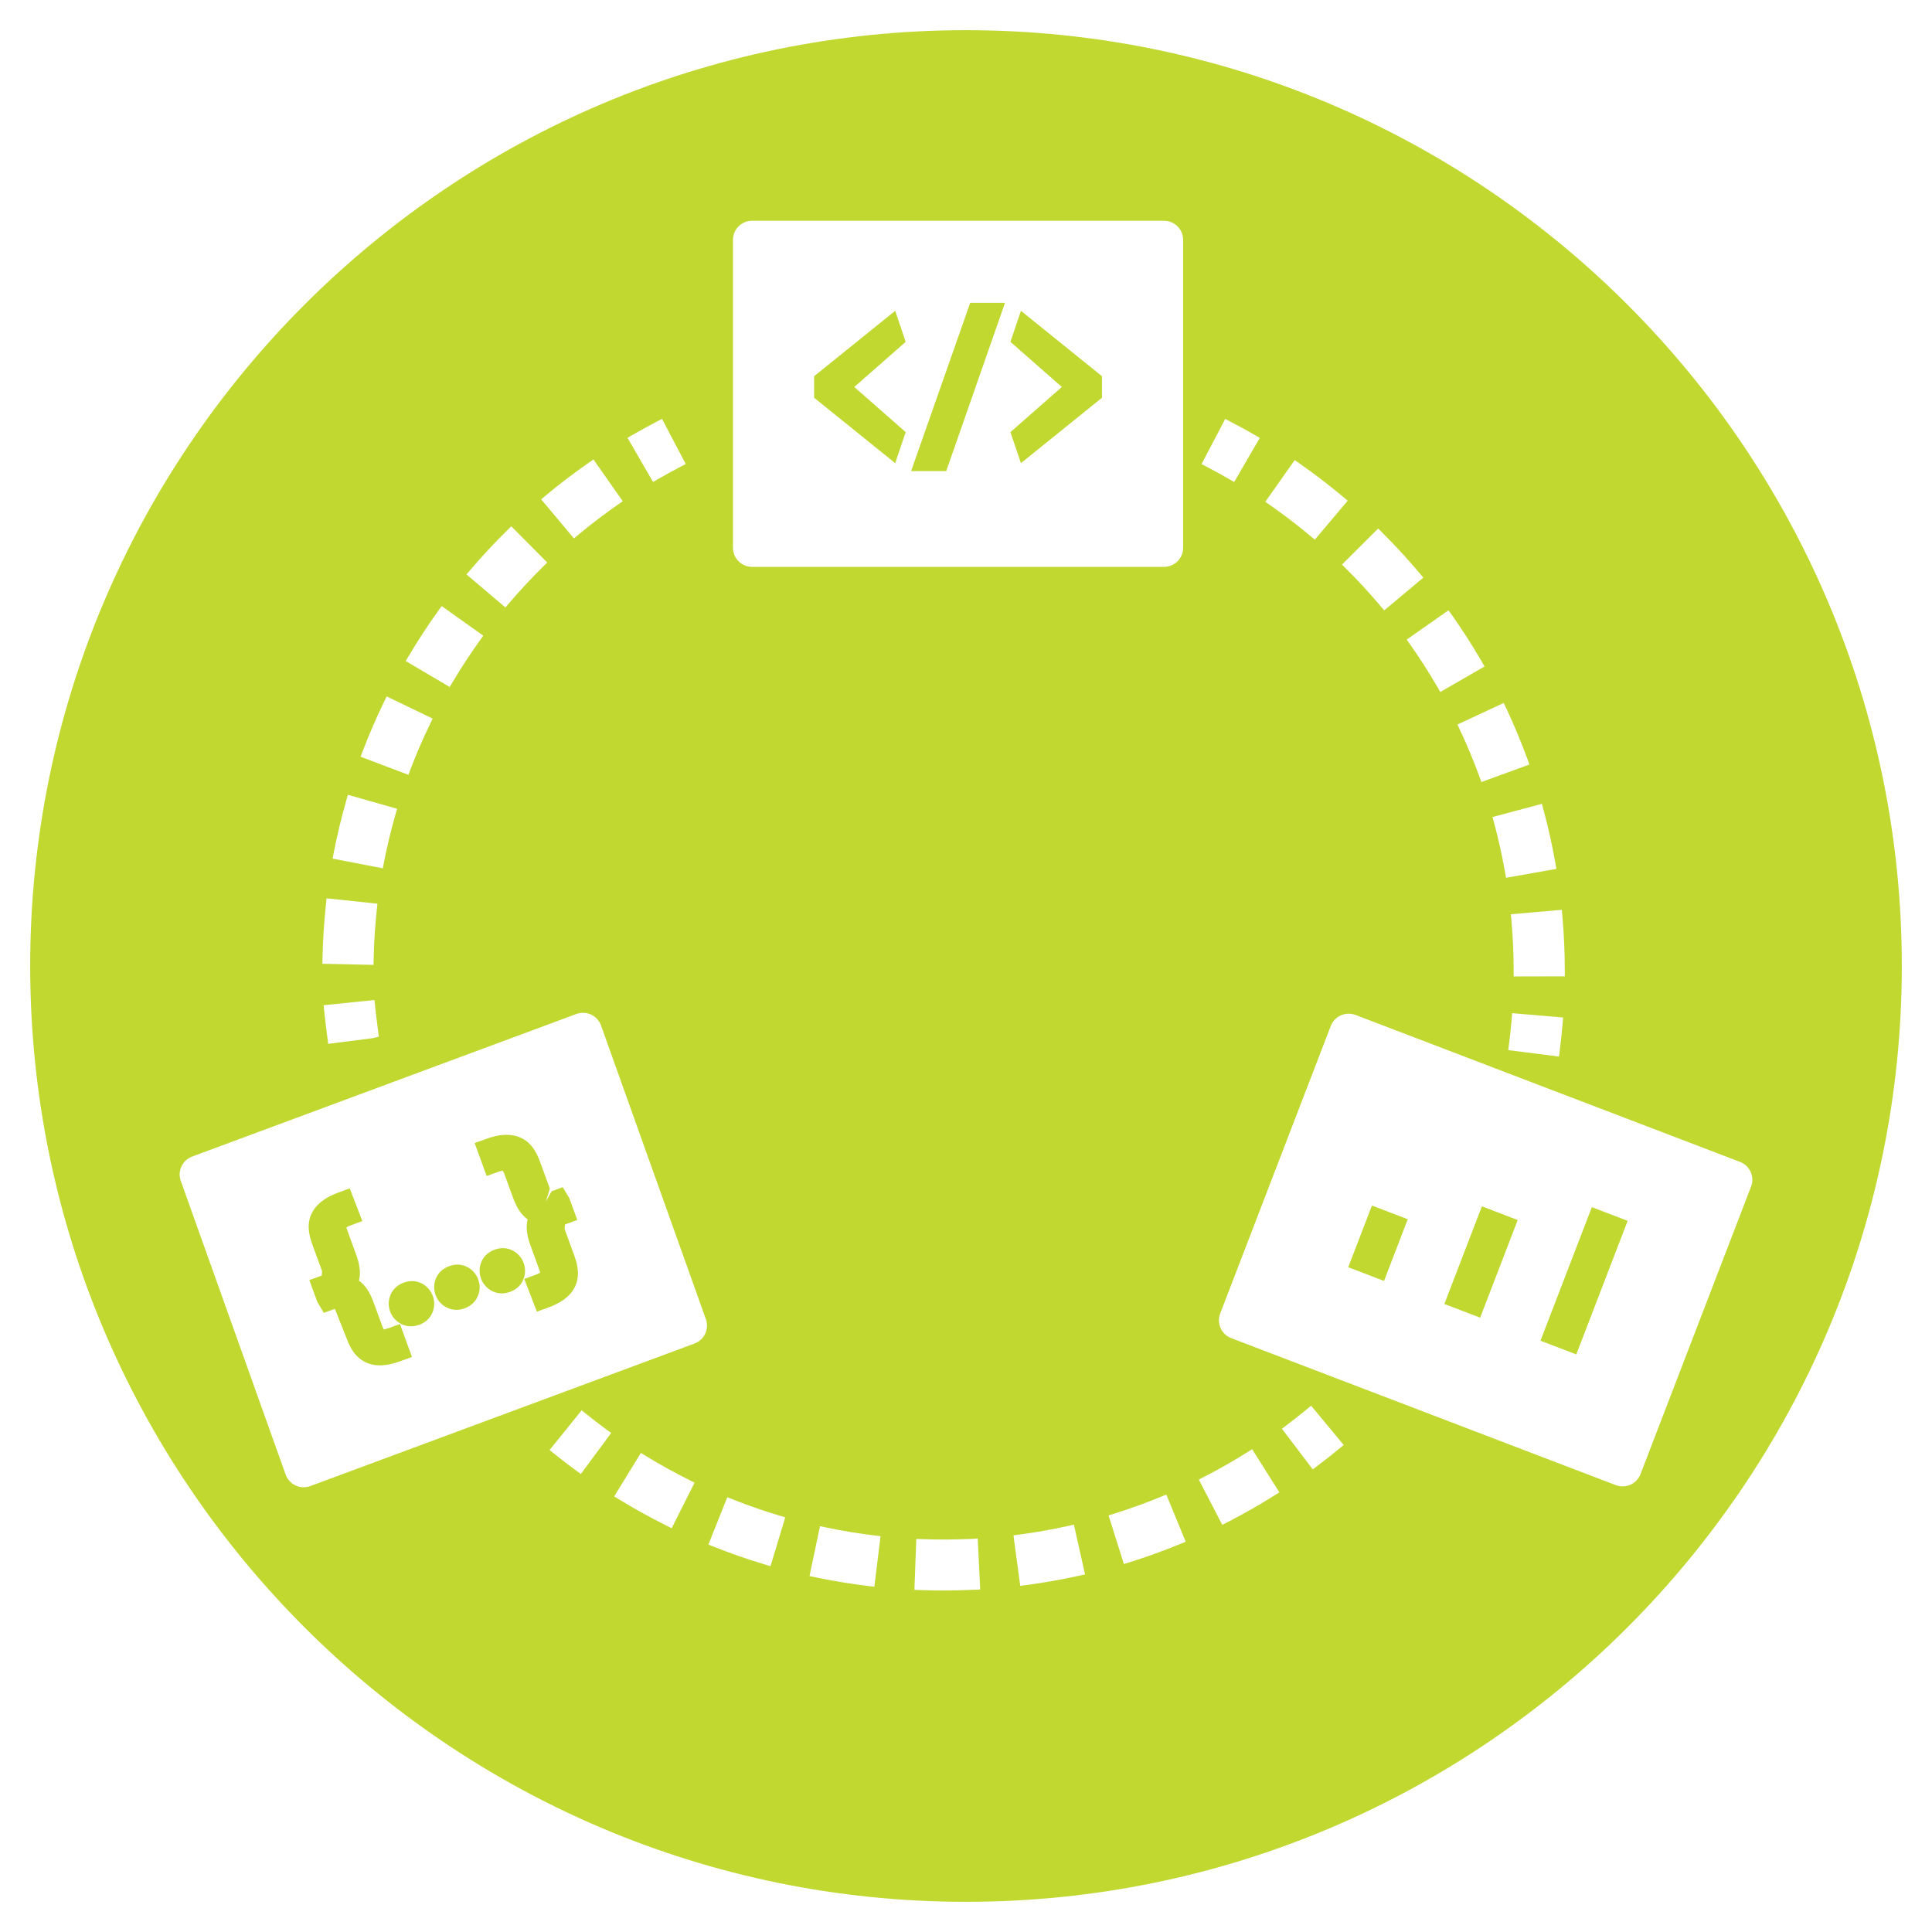 <svg height='100px' width='100px'  fill="#c0d830" xmlns="http://www.w3.org/2000/svg" xmlns:xlink="http://www.w3.org/1999/xlink" version="1.1" x="0px" y="0px" viewBox="0 0 128 128" style="enable-background:new 0 0 128 128;" xml:space="preserve"><g><g><polygon points="60.004,28.629 56.598,25.639 60.004,22.648 59.309,20.592 53.937,24.926 53.937,26.35 59.309,30.685   "></polygon><path d="M27.953,85.038c-0.255-0.134-0.671-0.254-1.202-0.061c-0.528,0.192-0.77,0.549-0.884,0.823    c-0.143,0.355-0.15,0.731-0.02,1.087c0.131,0.36,0.381,0.645,0.724,0.824c0.368,0.193,0.784,0.213,1.2,0.062    c0.418-0.152,0.724-0.436,0.881-0.819c0.146-0.354,0.154-0.733,0.022-1.093C28.544,85.504,28.297,85.22,27.953,85.038z"></path><path d="M25.765,87.986c-0.192,0.069-0.3,0.075-0.328,0.102c-0.024-0.036-0.067-0.11-0.117-0.246l-0.566-1.55    c-0.204-0.558-0.446-0.968-0.742-1.251c-0.074-0.071-0.152-0.137-0.231-0.196c0.024-0.096,0.042-0.197,0.052-0.301    c0.042-0.406-0.037-0.875-0.24-1.431l-0.565-1.548c-0.048-0.132-0.064-0.216-0.078-0.241c0.044-0.031,0.139-0.089,0.325-0.156    l0.732-0.266l-0.837-2.169L22.439,79c-0.443,0.161-0.799,0.345-1.086,0.565c-0.32,0.242-0.556,0.522-0.7,0.822    c-0.157,0.32-0.224,0.67-0.196,1.047c0.022,0.306,0.097,0.635,0.221,0.975l0.661,1.81l-0.022,0.281c0,0-0.023,0.019-0.09,0.043    l-0.732,0.266l0.529,1.448l0.43,0.722l0.732-0.266l0.791,1.991c0.125,0.343,0.275,0.632,0.458,0.886    c0.218,0.301,0.494,0.53,0.811,0.675c0.319,0.149,0.687,0.212,1.094,0.188c0.357-0.023,0.744-0.11,1.223-0.284l0.732-0.266    l-0.797-2.183L25.765,87.986z"></path><path d="M34.693,83.677c-0.13-0.356-0.377-0.64-0.723-0.824c-0.256-0.133-0.671-0.252-1.199-0.06    c-0.531,0.193-0.772,0.551-0.884,0.823c-0.143,0.355-0.15,0.731-0.02,1.088c0.131,0.36,0.381,0.645,0.721,0.823    c0.367,0.193,0.784,0.215,1.203,0.063c0.417-0.151,0.722-0.433,0.881-0.819C34.818,84.415,34.824,84.037,34.693,83.677z"></path><path d="M37.404,81.418l0.028-0.285c0,0,0.021-0.018,0.083-0.041l0.732-0.266l-0.529-1.448l-0.436-0.724L36.55,78.92l-0.382,0.674    l0.259-0.851l-0.661-1.81c-0.124-0.339-0.279-0.64-0.46-0.89c-0.219-0.303-0.496-0.529-0.819-0.672    c-0.311-0.139-0.672-0.202-1.072-0.183c-0.361,0.016-0.753,0.102-1.236,0.278l-0.732,0.266l0.797,2.183l0.732-0.266    c0.19-0.069,0.309-0.074,0.327-0.102c0.025,0.036,0.069,0.112,0.118,0.247l0.565,1.548c0.203,0.556,0.445,0.966,0.741,1.251    c0.074,0.071,0.152,0.137,0.231,0.196c-0.023,0.098-0.04,0.198-0.05,0.3c-0.043,0.404,0.035,0.873,0.239,1.432l0.566,1.55    c0.048,0.132,0.063,0.214,0.077,0.239c-0.044,0.031-0.139,0.089-0.325,0.156l-0.732,0.266L35.57,86.9l0.732-0.266    c0.439-0.159,0.792-0.341,1.08-0.552c0.326-0.242,0.566-0.526,0.714-0.84c0.153-0.324,0.216-0.674,0.188-1.042    c-0.023-0.312-0.095-0.63-0.22-0.973L37.404,81.418z"></path><path d="M64,2C29.813,2,2,29.813,2,64s27.813,62,62,62s62-27.813,62-62S98.187,2,64,2z M103.512,60.697    c0.104,1.184,0.158,2.384,0.16,3.566l0.001,0.422l-3.388,0.007l-0.001-0.422c-0.003-1.095-0.052-2.198-0.147-3.278l-0.037-0.42    l3.375-0.295L103.512,60.697z M103.561,67.411l-0.036,0.42c-0.049,0.586-0.112,1.17-0.185,1.749l-0.053,0.42l-3.363-0.427    l0.054-0.419c0.069-0.533,0.126-1.069,0.172-1.609l0.036-0.42L103.561,67.411z M102.265,53.663c0.309,1.141,0.57,2.315,0.778,3.49    l0.074,0.415l-3.337,0.587l-0.074-0.415c-0.191-1.076-0.43-2.153-0.713-3.201l-0.109-0.408l3.271-0.875L102.265,53.663z     M99.806,46.955c0.505,1.076,0.968,2.185,1.377,3.3l0.146,0.397l-3.183,1.159l-0.146-0.397c-0.374-1.021-0.798-2.04-1.262-3.028    l-0.18-0.383l3.069-1.431L99.806,46.955z M96.212,40.776c0.686,0.972,1.336,1.985,1.932,3.012l0.213,0.365l-2.932,1.693    l-0.213-0.365c-0.548-0.944-1.144-1.873-1.772-2.761l-0.243-0.345l2.77-1.943L96.212,40.776z M91.605,35.313    c0.844,0.841,1.659,1.727,2.423,2.633l0.272,0.323l-2.594,2.172l-0.273-0.322c-0.71-0.842-1.458-1.655-2.224-2.416l-0.299-0.298    l2.396-2.39L91.605,35.313z M85.776,30.482l0.347,0.242c0.973,0.68,1.928,1.413,2.842,2.176l0.325,0.271l-2.18,2.585l-0.324-0.271    c-0.837-0.701-1.715-1.373-2.608-1.997l-0.347-0.242L85.776,30.482z M81.176,27.755l0.375,0.195    c0.524,0.273,1.039,0.556,1.549,0.85l0.366,0.212l-1.699,2.922L81.4,31.722c-0.467-0.27-0.941-0.529-1.42-0.779l-0.375-0.196    L81.176,27.755z M48.562,15.891c0-0.699,0.569-1.266,1.271-1.266h27.282c0.701,0,1.271,0.567,1.271,1.266v20.4    c0,0.699-0.569,1.266-1.271,1.266H49.833c-0.702,0-1.271-0.567-1.271-1.266V15.891z M41.94,28.796    c0.509-0.294,1.024-0.575,1.544-0.848l0.376-0.196l1.573,2.992l-0.376,0.196c-0.481,0.25-0.954,0.51-1.423,0.78l-0.367,0.21    l-1.693-2.923L41.94,28.796z M36.177,32.81c0.892-0.742,1.832-1.458,2.794-2.129l0.347-0.242l1.942,2.768l-0.347,0.242    c-0.883,0.616-1.746,1.273-2.564,1.953l-0.325,0.27l-2.171-2.592L36.177,32.81z M31.182,37.734c0.76-0.89,1.565-1.754,2.392-2.569    l0.301-0.297l2.382,2.401l-0.301,0.297c-0.759,0.75-1.499,1.543-2.195,2.358l-0.276,0.322l-2.579-2.19L31.182,37.734z     M27.096,43.432c0.592-0.996,1.238-1.984,1.92-2.936l0.247-0.343l2.757,1.963l-0.247,0.344c-0.62,0.865-1.214,1.772-1.763,2.693    l-0.216,0.363l-2.914-1.721L27.096,43.432z M24.041,49.739c0.417-1.091,0.885-2.175,1.391-3.22l0.184-0.38l3.05,1.469    l-0.184,0.379c-0.467,0.967-0.897,1.96-1.275,2.952l-0.151,0.395l-3.168-1.2L24.041,49.739z M22.116,56.469    c0.222-1.135,0.496-2.281,0.818-3.406l0.116-0.406l3.259,0.926l-0.117,0.406c-0.294,1.03-0.546,2.081-0.749,3.124l-0.081,0.415    l-3.326-0.642L22.116,56.469z M25.099,68.682l-0.414,0.101l-2.942,0.375l-0.054-0.419c-0.086-0.669-0.154-1.208-0.206-1.721    l-0.043-0.42l3.37-0.343l0.043,0.42c0.049,0.477,0.113,0.974,0.192,1.589L25.099,68.682z M21.367,63.429    c0.026-1.162,0.102-2.337,0.226-3.494l0.045-0.42l3.369,0.358l-0.045,0.42c-0.114,1.064-0.183,2.144-0.206,3.21l-0.009,0.422    l-3.388-0.074L21.367,63.429z M38.48,97.658l-0.341-0.251c-0.473-0.348-0.939-0.705-1.398-1.073l-0.33-0.265l2.124-2.632    l0.33,0.265c0.422,0.339,0.85,0.667,1.286,0.987l0.341,0.251L38.48,97.658z M44.499,101.248l-0.379-0.189    c-1.048-0.525-2.08-1.096-3.067-1.698l-0.361-0.221l1.769-2.88l0.361,0.221c0.901,0.551,1.849,1.075,2.818,1.559l0.378,0.19    L44.499,101.248z M46.014,89.012l-25.45,9.443c-0.143,0.054-0.294,0.08-0.443,0.08c-0.184,0-0.367-0.04-0.537-0.119    c-0.309-0.143-0.546-0.404-0.66-0.723l-6.947-19.458c-0.233-0.652,0.103-1.37,0.754-1.611l25.45-9.443    c0.318-0.12,0.672-0.105,0.98,0.039c0.309,0.143,0.546,0.404,0.66,0.723l6.947,19.458C47.001,88.053,46.665,88.771,46.014,89.012z     M51.049,103.763l-0.406-0.122c-1.123-0.337-2.239-0.725-3.316-1.152l-0.394-0.156l1.253-3.138l0.393,0.156    c0.994,0.394,2.018,0.749,3.041,1.056l0.405,0.121L51.049,103.763z M57.928,105.126l-0.42-0.051    c-1.161-0.141-2.325-0.333-3.463-0.57l-0.414-0.087l0.695-3.304l0.414,0.087c1.051,0.218,2.119,0.394,3.178,0.523l0.42,0.051    L57.928,105.126z M64.517,105.326c-0.664,0.032-1.331,0.049-2.002,0.049c-0.505,0-1.008-0.009-1.509-0.027l-0.423-0.016    l0.123-3.374l0.423,0.015c1.08,0.039,2.164,0.032,3.225-0.018l0.424-0.021l0.163,3.373L64.517,105.326z M71.473,104.399    c-1.134,0.251-2.298,0.458-3.46,0.613l-0.42,0.055l-0.448-3.346l0.419-0.055c1.061-0.142,2.128-0.331,3.172-0.562l0.413-0.091    l0.737,3.295L71.473,104.399z M78.167,102.304c-1.078,0.441-2.189,0.842-3.301,1.19l-0.404,0.127l-1.017-3.221l0.404-0.126    c1.023-0.322,2.042-0.689,3.029-1.094l0.392-0.161l1.288,3.124L78.167,102.304z M84.404,99.097    c-0.989,0.62-2.014,1.204-3.049,1.736l-0.376,0.194l-1.554-3.001l0.376-0.194c0.947-0.487,1.889-1.023,2.798-1.593l0.359-0.225    l1.804,2.858L84.404,99.097z M88.697,96.004c-0.452,0.373-0.915,0.736-1.385,1.09l-0.338,0.255l-2.045-2.691l0.338-0.255    c0.43-0.326,0.855-0.659,1.271-1.002l0.326-0.269l2.16,2.603L88.697,96.004z M108.688,97.664c-0.12,0.313-0.361,0.566-0.669,0.703    c-0.164,0.073-0.341,0.11-0.517,0.11c-0.154,0-0.309-0.028-0.455-0.084l-25.474-9.737c-0.655-0.251-0.983-0.983-0.731-1.636    l7.325-19.048c0.121-0.313,0.361-0.566,0.669-0.703c0.307-0.137,0.659-0.145,0.972-0.026l25.474,9.736    c0.655,0.251,0.983,0.983,0.731,1.636L108.688,97.664z"></path><polygon points="66.584,20.064 64.278,20.064 60.362,31.213 62.69,31.213   "></polygon><polygon points="102.061,88.826 104.434,89.733 107.836,80.884 105.464,79.977   "></polygon><polygon points="67.64,30.685 73.01,26.35 73.01,24.926 67.64,20.592 66.943,22.647 70.35,25.639 66.943,28.63   "></polygon><polygon points="89.324,83.958 91.696,84.865 93.268,80.777 90.896,79.871   "></polygon><polygon points="95.692,86.392 98.065,87.299 100.552,80.83 98.18,79.923   "></polygon><path d="M30.963,83.946c-0.255-0.134-0.671-0.254-1.202-0.061c-0.53,0.192-0.771,0.551-0.882,0.819    c-0.145,0.356-0.153,0.732-0.022,1.09c0.132,0.362,0.383,0.647,0.722,0.823c0.367,0.193,0.783,0.215,1.202,0.063    c0.418-0.152,0.724-0.436,0.881-0.819c0.146-0.354,0.154-0.732,0.022-1.093C31.554,84.412,31.307,84.128,30.963,83.946z"></path></g></g></svg>